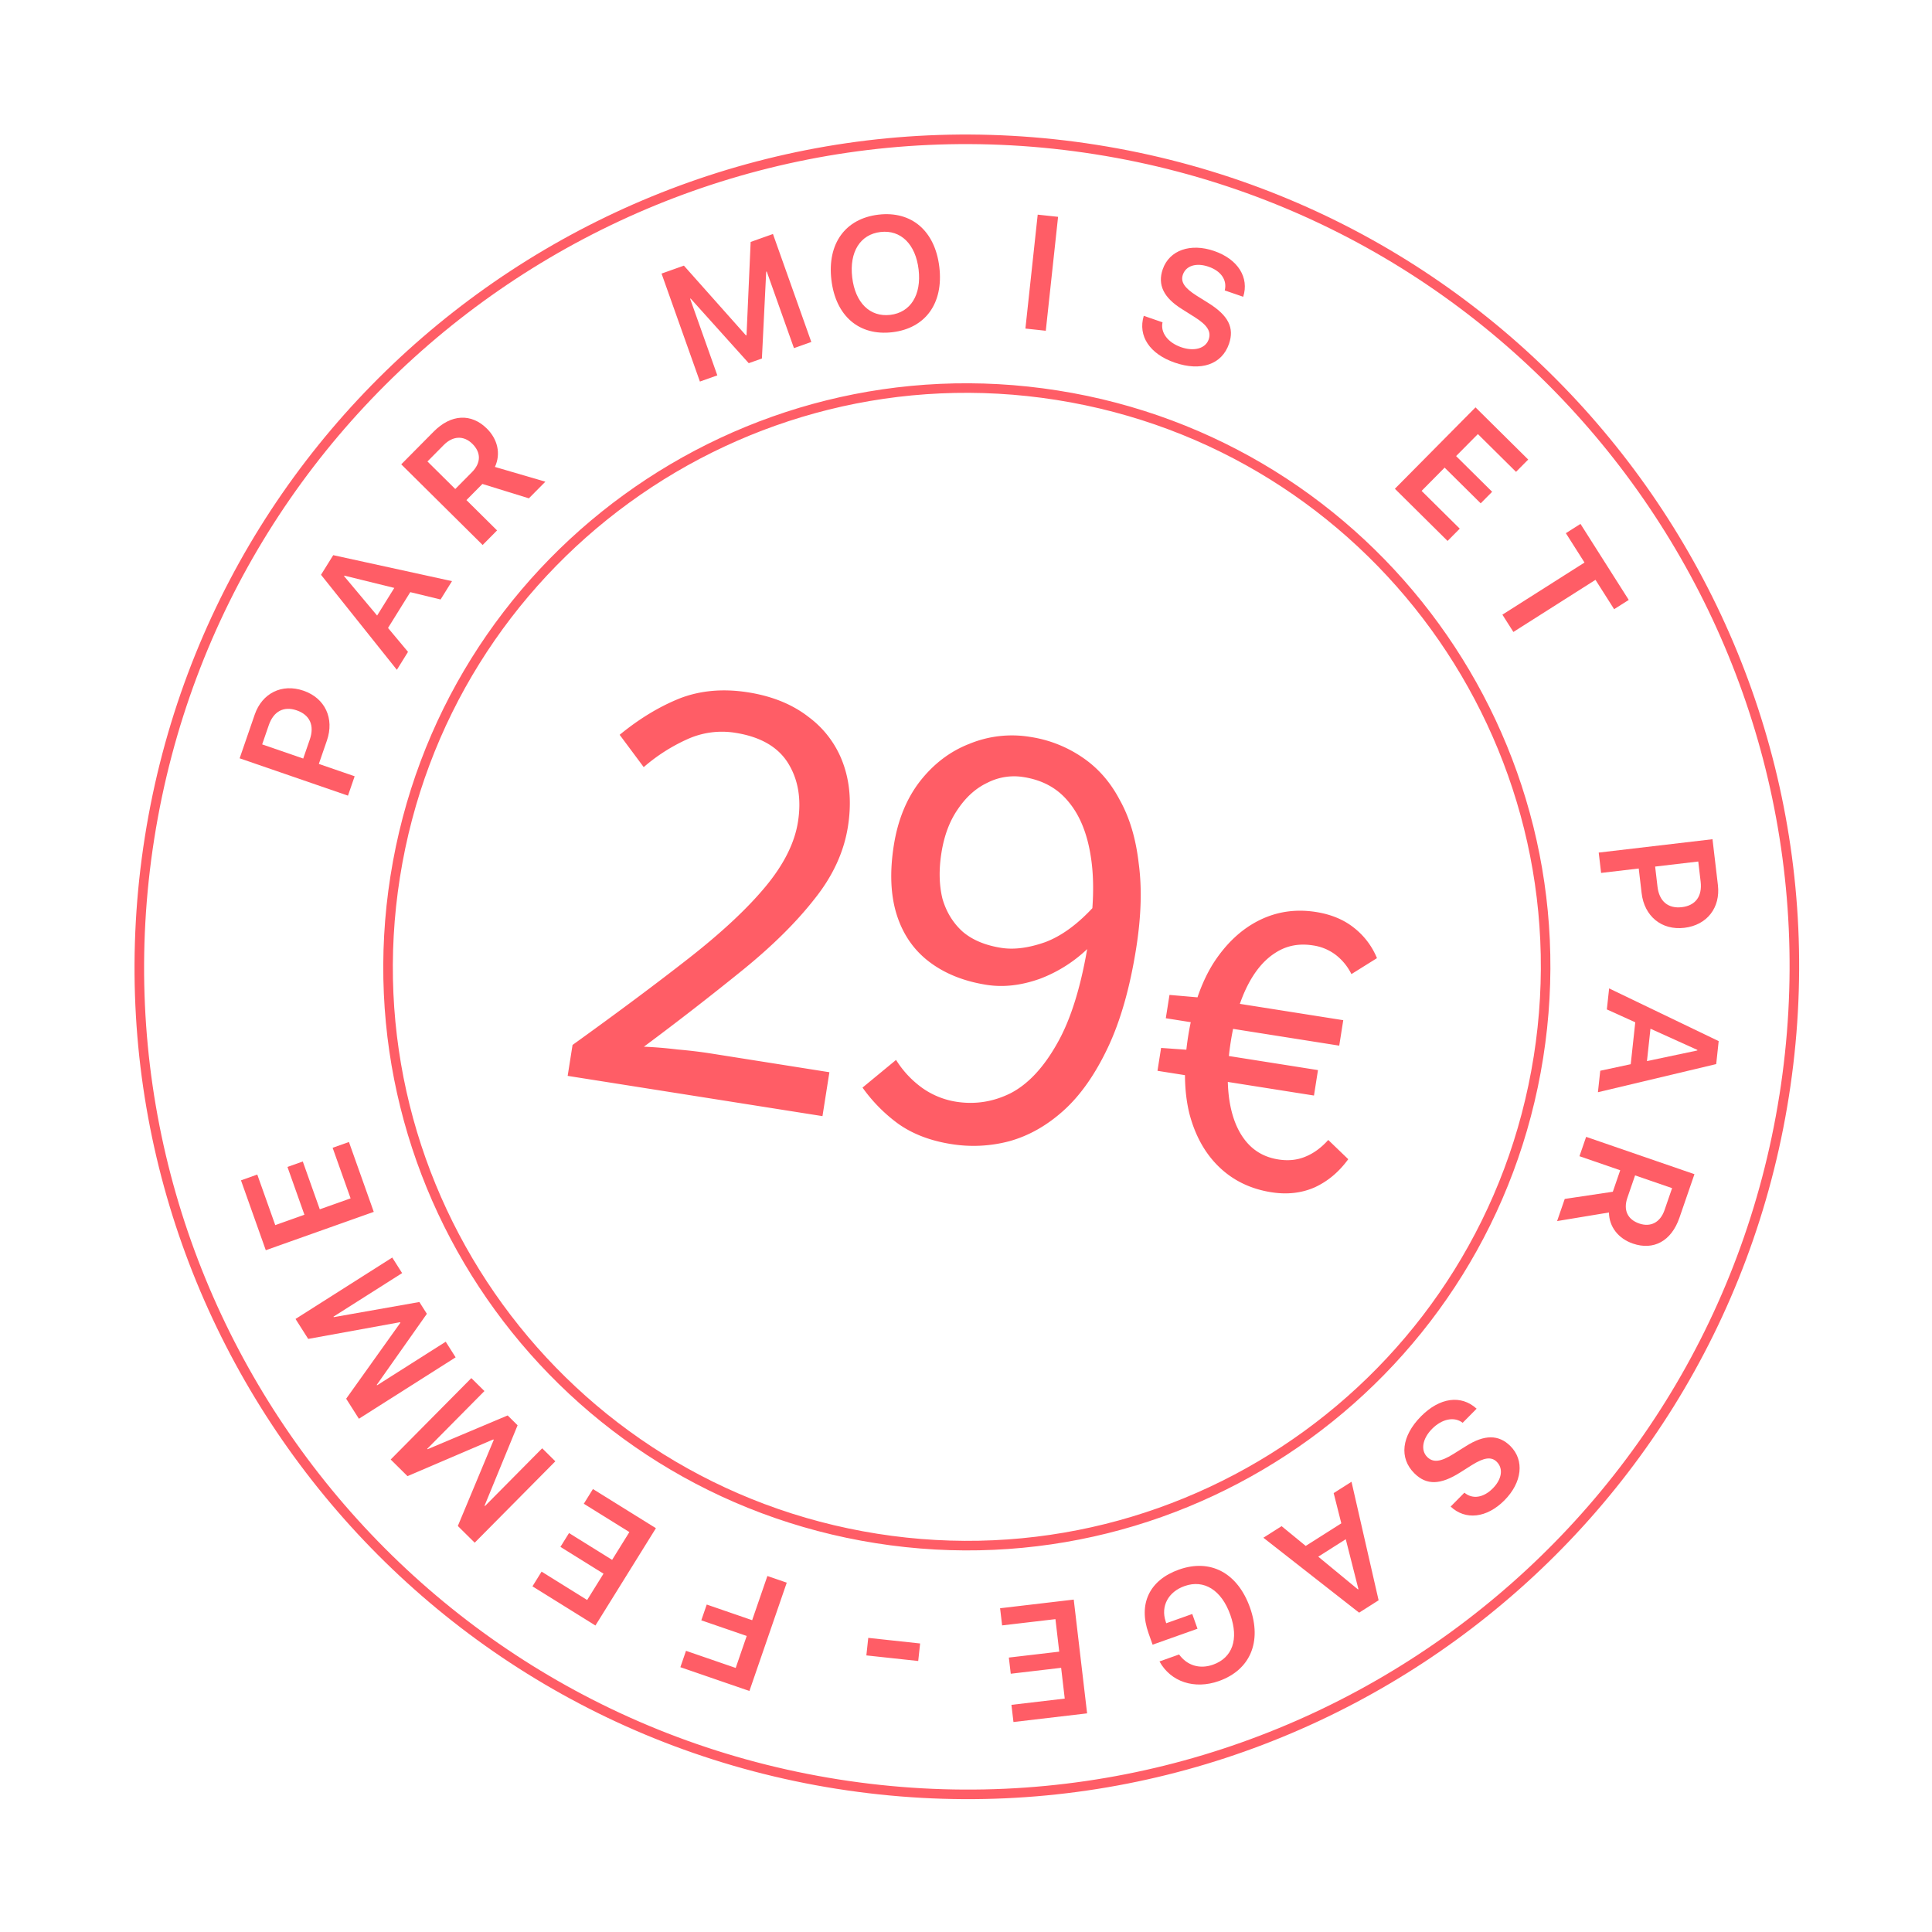 <svg xmlns="http://www.w3.org/2000/svg" width="108" height="108" fill="none" viewBox="0 0 108 108"><path fill="#FF5D66" d="m31.733 60.141.273-1.728c2.532-1.82 4.701-3.439 6.508-4.854 1.833-1.435 3.26-2.769 4.281-4 1.022-1.233 1.625-2.437 1.811-3.613.2-1.267.019-2.359-.545-3.275-.564-.916-1.55-1.485-2.955-1.707a4.675 4.675 0 0 0-2.679.357 9.895 9.895 0 0 0-2.443 1.562l-1.345-1.807c1.086-.891 2.197-1.566 3.332-2.025 1.158-.454 2.44-.57 3.847-.349 1.36.215 2.491.678 3.395 1.387a5.567 5.567 0 0 1 1.926 2.608c.377 1.052.464 2.223.26 3.514-.226 1.428-.853 2.782-1.882 4.06-1.005 1.283-2.322 2.587-3.948 3.912a167.921 167.921 0 0 1-5.574 4.328c.61.026 1.24.078 1.889.157.652.056 1.267.13 1.843.22l6.637 1.05-.387 2.454-14.244-2.25Zm21.44 3.813c-1.175-.186-2.166-.567-2.973-1.143a8.86 8.86 0 0 1-1.985-2.014l1.875-1.547a5.541 5.541 0 0 0 1.422 1.536 4.487 4.487 0 0 0 1.93.8c1.06.168 2.077.01 3.05-.474.978-.507 1.845-1.433 2.601-2.778.782-1.365 1.369-3.28 1.758-5.746.288-1.82.332-3.373.133-4.656-.195-1.307-.61-2.341-1.246-3.103-.612-.758-1.449-1.22-2.509-1.388a3.274 3.274 0 0 0-2.034.316c-.638.3-1.188.793-1.65 1.476-.459.66-.765 1.473-.918 2.441-.149.945-.13 1.799.056 2.56.214.743.59 1.357 1.127 1.844.54.463 1.26.766 2.16.908.714.113 1.534.006 2.46-.32.929-.35 1.851-1.03 2.767-2.043l-.251 2.263a7.856 7.856 0 0 1-2.804 1.825c-1.052.377-2.05.491-2.995.342-1.268-.2-2.334-.629-3.199-1.285-.865-.656-1.47-1.532-1.818-2.626-.346-1.094-.401-2.39-.165-3.888.222-1.406.705-2.594 1.449-3.563.77-.988 1.697-1.693 2.779-2.112a6.241 6.241 0 0 1 3.391-.386 7.006 7.006 0 0 1 2.904 1.133c.876.587 1.577 1.383 2.104 2.387.553.985.908 2.175 1.065 3.57.185 1.376.137 2.95-.144 4.725-.35 2.213-.878 4.066-1.587 5.56-.709 1.495-1.531 2.665-2.468 3.509-.936.844-1.948 1.416-3.035 1.717a7.794 7.794 0 0 1-3.25.16Zm17.894 2.693c-1.154-.182-2.125-.651-2.912-1.407-.788-.756-1.343-1.751-1.667-2.985-.305-1.247-.328-2.692-.068-4.336.26-1.643.735-3.01 1.425-4.1.707-1.087 1.552-1.876 2.537-2.369.985-.492 2.046-.648 3.184-.469.854.135 1.568.434 2.142.898a4.15 4.15 0 0 1 1.265 1.682l-1.428.892a3.065 3.065 0 0 0-.897-1.09 2.728 2.728 0 0 0-1.255-.514c-.79-.125-1.493.016-2.108.42-.612.39-1.13 1.004-1.555 1.845-.424.84-.734 1.876-.928 3.109-.195 1.232-.221 2.322-.08 3.267.143.946.444 1.706.904 2.281.46.575 1.07.922 1.828 1.042.553.088 1.055.037 1.506-.15.466-.186.897-.499 1.29-.939l1.118 1.076c-.518.712-1.143 1.237-1.877 1.574-.731.322-1.54.413-2.424.273Zm-6.363-6.788.202-1.28 1.682.12 7.088 1.12-.224 1.422-8.748-1.382Zm.465-2.94.206-1.303 1.701.147 8.013 1.266-.225 1.423-9.695-1.532Z"/><path fill="#FF5D66" d="M85.737 59.054c2.765-17.502-9.181-33.931-26.683-36.697-17.502-2.765-33.932 9.182-36.697 26.684-2.765 17.501 9.182 33.931 26.684 36.696l-.084.528c-17.793-2.81-29.939-19.514-27.128-37.308S41.344 19.018 59.138 21.83C76.93 24.64 89.077 41.344 86.264 59.138c-2.81 17.793-19.514 29.939-37.308 27.127l.084-.528c17.501 2.765 33.931-9.181 36.696-26.683Z"/><path fill="#FF5D66" d="M99.47 61.224c3.963-25.086-13.16-48.636-38.246-52.599-25.086-3.963-48.635 13.16-52.599 38.246-3.963 25.086 13.16 48.635 38.246 52.598l-.084.529c-25.377-4.01-42.7-27.833-38.69-53.21 4.01-25.378 27.832-42.7 53.21-38.691 25.378 4.01 42.7 27.832 38.69 53.21-4.009 25.378-27.832 42.7-53.21 38.69l.084-.528c25.086 3.964 48.635-13.16 52.598-38.245Z"/><path fill="#FF5D66" d="m13.396 42.39.842-2.442c.414-1.2 1.52-1.754 2.728-1.337 1.209.416 1.732 1.554 1.31 2.78l-.453 1.313 2.002.69-.373 1.083-6.056-2.087Zm1.259-.778 2.295.791.37-1.07c.267-.776.002-1.37-.733-1.623-.726-.25-1.294.052-1.562.828l-.37 1.074ZM24.63 33.512l-1.695-.411-1.244 2.002 1.117 1.337-.623 1.003-4.24-5.312.683-1.097 6.639 1.452-.638 1.026Zm-5.397-1.307 1.848 2.205.96-1.545-2.792-.687-.016.027ZM23.895 25.796l1.555 1.54.93-.94c.513-.517.52-1.097.027-1.585-.479-.474-1.088-.453-1.6.064l-.912.921Zm2.179 2.159 1.712 1.696-.806.814-4.55-4.508 1.812-1.829c.974-.984 2.104-1.033 2.974-.17.603.596.792 1.408.45 2.144l2.82.825-.922.93-2.597-.804-.893.902ZM43.209 13.081l2.144 6.036-.97.344-1.522-4.283-.03.01-.24 4.853-.736.261-3.248-3.613-.029.01 1.521 4.284-.974.346-2.144-6.036 1.25-.444 3.467 3.898.034-.012.23-5.211 1.247-.443ZM49.109 11.999c1.851-.218 3.163.91 3.401 2.934s-.778 3.421-2.63 3.639c-1.855.218-3.167-.906-3.405-2.93-.238-2.023.778-3.425 2.634-3.643Zm.113.97c-1.137.133-1.75 1.117-1.583 2.537.166 1.415.99 2.23 2.128 2.096 1.133-.133 1.75-1.117 1.584-2.533-.167-1.419-.996-2.233-2.129-2.1ZM58.46 18.49l-1.139-.123.687-6.368 1.139.122-.687 6.368ZM63.937 17.655l1.049.362c-.126.581.307 1.139 1.045 1.393.73.252 1.362.066 1.536-.438.15-.436-.073-.795-.775-1.239l-.72-.455c-1.029-.64-1.373-1.36-1.075-2.224.37-1.074 1.556-1.478 2.874-1.024 1.335.46 1.967 1.486 1.625 2.56l-1.032-.355c.145-.584-.213-1.088-.905-1.326-.684-.236-1.261-.06-1.435.444-.139.403.087.744.769 1.176l.641.4c1.133.704 1.478 1.391 1.167 2.294-.396 1.15-1.568 1.553-3.032 1.048-1.393-.48-2.071-1.483-1.732-2.616ZM81.601 29.552l-.681.687-2.945-2.917 4.507-4.55 2.946 2.917-.681.688-2.132-2.112-1.218 1.23 2.015 1.996-.64.646-2.016-1.996-1.287 1.3 2.132 2.111ZM84.599 35.327l-.614-.967 4.59-2.914-1.042-1.641.817-.519 2.698 4.25-.817.518-1.042-1.641-4.59 2.914ZM95.73 46.913l.302 2.565c.148 1.26-.609 2.239-1.878 2.388-1.27.15-2.235-.65-2.386-1.936l-.162-1.38-2.103.247-.134-1.137 6.362-.747Zm-.796 1.246-2.411.283.132 1.124c.095.816.592 1.236 1.363 1.145.763-.09 1.144-.608 1.049-1.423l-.133-1.129ZM89.455 59.855l1.704-.365.253-2.343-1.588-.72.127-1.174 6.124 2.946-.138 1.284-6.612 1.573.13-1.2Zm5.429-1.164-2.622-1.185-.196 1.81 2.814-.594.004-.03ZM93.471 66.418l-2.069-.713-.43 1.25c-.238.689.008 1.215.663 1.44.638.22 1.177-.063 1.414-.752l.422-1.225Zm-2.9-1-2.278-.785.373-1.082 6.055 2.087-.839 2.433c-.45 1.31-1.447 1.844-2.605 1.445-.802-.276-1.324-.926-1.336-1.737l-2.898.48.427-1.238 2.688-.402.413-1.2ZM82.544 78.747l-.78.788c-.47-.365-1.16-.217-1.71.338-.543.548-.65 1.199-.271 1.574.328.324.748.278 1.452-.161l.723-.452c1.023-.648 1.82-.646 2.47-.002.807.8.656 2.043-.325 3.033-.993 1.003-2.191 1.128-3.011.353l.769-.776c.463.384 1.071.28 1.587-.24.509-.513.6-1.11.222-1.485-.303-.3-.708-.245-1.393.182l-.639.405c-1.126.715-1.895.728-2.573.056-.864-.856-.719-2.087.371-3.187 1.037-1.047 2.235-1.222 3.108-.426ZM71.642 85.313l1.348 1.105 1.99-1.263-.427-1.69.997-.633 1.515 6.625-1.09.692-5.352-4.189 1.019-.647Zm4.295 3.52-.708-2.79-1.537.976 2.219 1.83.026-.017ZM64.203 91.295c-.581-1.636.048-2.966 1.7-3.553 1.761-.626 3.282.181 3.973 2.126.68 1.916.007 3.483-1.737 4.103-1.371.487-2.697.044-3.323-1.095l1.096-.39c.451.622 1.157.833 1.898.57 1.087-.386 1.449-1.424.966-2.783-.493-1.389-1.472-1.997-2.56-1.61-.912.323-1.338 1.125-1.055 1.976l.032.101 1.455-.517.293.824-2.51.892-.228-.644ZM56.019 90.862l-.113-.96 4.117-.484.747 6.36-4.117.484-.113-.96 2.98-.35-.202-1.72-2.816.331-.107-.904 2.817-.33L59 90.511l-2.98.35ZM48.536 91.558l2.899.313-.106.98-2.899-.313.106-.98ZM42.898 88.099l1.082.373-2.087 6.055-3.86-1.33.315-.915 2.778.957.616-1.788-2.539-.874.304-.882 2.539.875.852-2.471ZM32.635 84.06l.511-.822 3.52 2.189-3.381 5.44-3.52-2.19.51-.822 2.548 1.585.914-1.47-2.409-1.498.481-.773 2.409 1.498.965-1.553-2.548-1.584ZM21.84 81.587l4.508-4.55.732.724-3.199 3.23.022.021 4.476-1.888.555.55-1.846 4.493.022.022 3.199-3.229.735.728-4.508 4.55-.943-.934 2.008-4.814-.025-.025-4.796 2.053-.94-.931ZM16.52 73.73l5.407-3.433.552.87-3.837 2.435.017.027 4.784-.846.419.66-2.8 3.97.016.026 3.838-2.436.554.873-5.407 3.433-.712-1.12 3.03-4.247-.02-.03-5.132.934-.709-1.116ZM18.594 64.162l.912-.324 1.388 3.906-6.036 2.144-1.387-3.906.911-.324 1.005 2.827 1.63-.58-.948-2.672.857-.305.95 2.673 1.723-.612-1.005-2.827Z"/></svg>